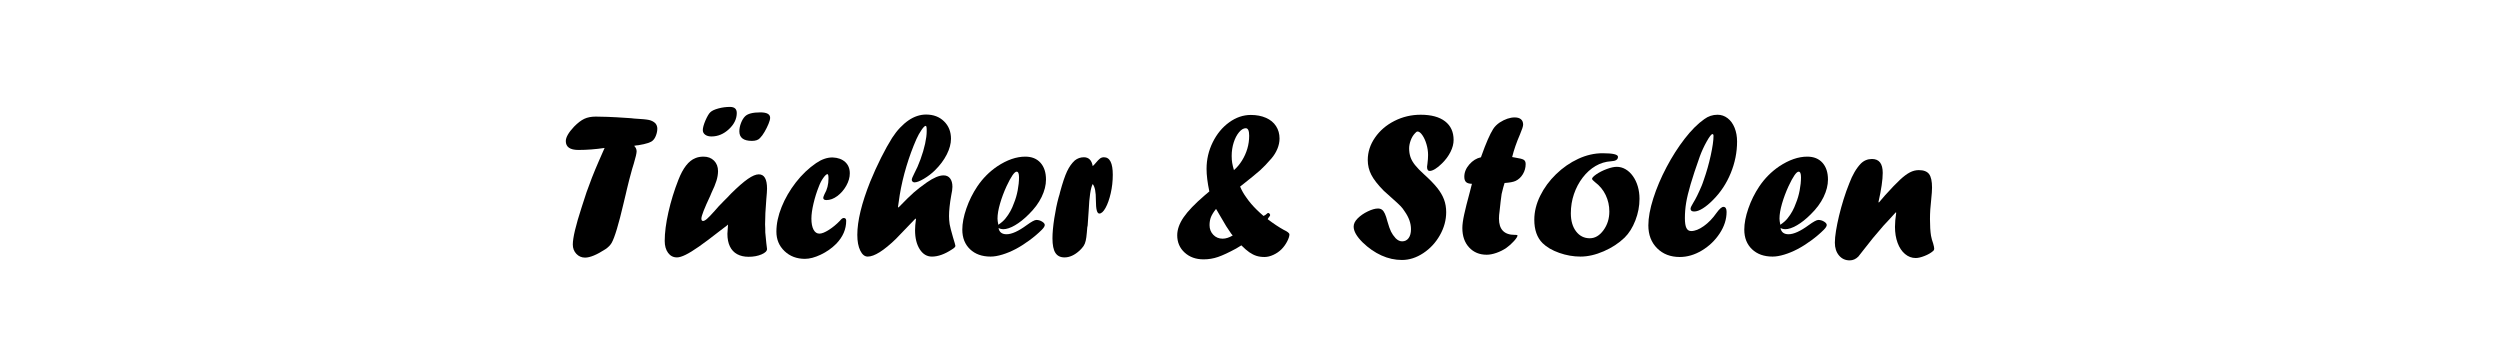 <?xml version="1.0" encoding="UTF-8" standalone="no"?><!DOCTYPE svg PUBLIC "-//W3C//DTD SVG 1.1//EN" "http://www.w3.org/Graphics/SVG/1.1/DTD/svg11.dtd"><svg width="100%" height="100%" viewBox="0 0 800 113" version="1.1" xmlns="http://www.w3.org/2000/svg" xmlns:xlink="http://www.w3.org/1999/xlink" xml:space="preserve" xmlns:serif="http://www.serif.com/" style="fill-rule:evenodd;clip-rule:evenodd;stroke-linejoin:round;stroke-miterlimit:2;"><path d="M200.571,60.715l-0.329,1.417l-0.511,2.126c-0.055,0.253 -0.116,0.511 -0.182,0.775c-1.582,6.768 -2.857,10.998 -3.824,12.69c-0.439,0.747 -1.098,1.417 -1.977,2.01c-2.77,1.802 -4.945,2.703 -6.528,2.703c-1.098,0 -2.027,-0.401 -2.785,-1.203c-0.758,-0.802 -1.138,-1.797 -1.138,-2.984c0,-2.154 0.945,-6.132 2.833,-11.935c0.571,-1.846 1.093,-3.451 1.565,-4.813c0.472,-1.363 1.043,-2.901 1.712,-4.616c0.67,-1.714 1.428,-3.536 2.273,-5.466c0.846,-1.929 1.444,-3.289 1.795,-4.078c-2.898,0.427 -5.687,0.641 -8.366,0.641c-2.701,0 -4.051,-0.944 -4.051,-2.832c-0,-1.208 0.878,-2.745 2.635,-4.612c1.185,-1.207 2.283,-2.047 3.293,-2.52c1.011,-0.472 2.229,-0.708 3.657,-0.708c0.922,0 2.185,0.028 3.788,0.083c1.603,0.055 3.831,0.181 6.686,0.378l0.922,0.066l0.89,0.099c2.415,0.131 4.007,0.284 4.776,0.459c0.768,0.175 1.427,0.514 1.976,1.017c0.439,0.504 0.659,1.083 0.659,1.74c-0,0.7 -0.137,1.416 -0.412,2.149c-0.274,0.733 -0.609,1.274 -1.004,1.625c-0.549,0.612 -2.098,1.126 -4.645,1.542c-0.219,-0 -0.45,0.022 -0.691,0.066l-0.659,0.131c0.527,0.527 0.79,1.11 0.79,1.747c0,0.616 -0.306,1.946 -0.917,3.991c-0.197,0.506 -0.667,2.166 -1.41,4.981l-0.491,1.979l-0.33,1.352Z" style="fill-rule:nonzero;"/><path d="M232.969,71.863l-0.56,0.461c-0.11,0.066 -0.846,0.626 -2.207,1.68c-2.635,2.064 -4.809,3.694 -6.522,4.891c-1.713,1.197 -3.14,2.075 -4.282,2.635c-1.142,0.56 -2.064,0.84 -2.767,0.84c-1.186,0 -2.135,-0.488 -2.849,-1.466c-0.714,-0.977 -1.071,-2.245 -1.071,-3.804c0,-2.635 0.396,-5.704 1.186,-9.206c0.791,-3.503 1.856,-6.956 3.195,-10.359c1.472,-3.777 3.272,-6.083 5.402,-6.918c0.747,-0.329 1.625,-0.494 2.635,-0.494c1.384,0 2.504,0.428 3.36,1.284c0.856,0.855 1.285,1.985 1.285,3.389c-0.012,0.965 -0.183,1.985 -0.513,3.06c-0.331,1.076 -0.86,2.359 -1.587,3.852l-0.396,0.955c-1.888,4.001 -2.833,6.431 -2.833,7.288c0,0.506 0.176,0.759 0.527,0.759c0.33,-0 0.758,-0.231 1.285,-0.692c0.527,-0.461 1.34,-1.306 2.439,-2.536c0.682,-0.834 1.65,-1.877 2.903,-3.129l1.22,-1.219l1.056,-1.12c2.221,-2.196 4.035,-3.782 5.442,-4.759c1.408,-0.978 2.573,-1.466 3.497,-1.466c1.759,-0 2.638,1.526 2.638,4.578c0,0.637 -0.076,1.768 -0.23,3.393c-0.264,3.162 -0.395,5.841 -0.395,8.037c0.022,0.439 0.038,0.84 0.049,1.202c0.011,0.363 0.016,0.829 0.016,1.4c0.154,1.471 0.264,2.602 0.33,3.393c0.154,1.251 0.23,1.877 0.23,1.877c0,0.659 -0.593,1.241 -1.778,1.746c-1.186,0.505 -2.559,0.758 -4.118,0.758c-1.427,-0 -2.651,-0.28 -3.672,-0.84c-1.021,-0.56 -1.795,-1.389 -2.322,-2.487c-0.527,-1.098 -0.791,-2.438 -0.791,-4.019c0,-0.197 0.022,-0.543 0.066,-1.037c0.044,-0.494 0.088,-1.137 0.132,-1.927Zm-5.303,-28.196c-0.835,0 -1.505,-0.186 -2.01,-0.56c-0.505,-0.373 -0.757,-0.867 -0.757,-1.482c-0,-0.702 0.274,-1.713 0.823,-3.03c0.615,-1.405 1.153,-2.306 1.614,-2.701c0.483,-0.461 1.329,-0.856 2.536,-1.186c1.208,-0.329 2.449,-0.494 3.723,-0.494c1.449,0 2.173,0.648 2.173,1.943c0,1.889 -0.834,3.613 -2.503,5.172c-1.669,1.559 -3.535,2.338 -5.599,2.338Zm12.944,1.417c-2.679,-0 -4.018,-1.021 -4.018,-3.063c-0,-0.857 0.176,-1.741 0.527,-2.652c0.351,-0.911 0.779,-1.62 1.285,-2.125c0.834,-0.856 2.47,-1.284 4.907,-1.284c2.086,-0 3.13,0.582 3.13,1.746c-0,0.461 -0.176,1.114 -0.527,1.959c-0.352,0.846 -0.769,1.686 -1.252,2.52c-0.483,0.835 -0.977,1.504 -1.482,2.009c-0.527,0.593 -1.384,0.89 -2.57,0.89Z" style="fill-rule:nonzero;"/><path d="M266.467,50.387c1.669,0.066 2.998,0.549 3.986,1.449c0.988,0.901 1.482,2.108 1.482,3.623c-0,1.318 -0.379,2.646 -1.136,3.986c-0.758,1.339 -1.713,2.437 -2.866,3.294c-1.153,0.856 -2.311,1.284 -3.475,1.284c-0.681,0 -1.021,-0.241 -1.021,-0.724c-0,-0.176 0.132,-0.56 0.395,-1.153c0.856,-1.449 1.285,-3.118 1.285,-5.007c-0,-0.944 -0.11,-1.416 -0.33,-1.416c-0.307,-0 -0.746,0.395 -1.317,1.186c-0.571,0.79 -1.054,1.724 -1.45,2.8c-0.68,1.69 -1.246,3.491 -1.696,5.401c-0.45,1.911 -0.675,3.525 -0.675,4.842c-0,1.494 0.225,2.668 0.675,3.525c0.45,0.856 1.082,1.284 1.894,1.284c0.747,0 1.746,-0.395 2.998,-1.185c1.251,-0.791 2.437,-1.768 3.557,-2.932c0.461,-0.593 0.867,-0.889 1.219,-0.889c0.527,-0 0.79,0.296 0.79,0.889c0,2.701 -1.054,5.149 -3.162,7.345c-1.449,1.45 -3.113,2.619 -4.99,3.508c-1.878,0.89 -3.563,1.334 -5.056,1.334c-2.613,0 -4.787,-0.823 -6.522,-2.47c-1.735,-1.647 -2.602,-3.722 -2.602,-6.225c-0,-2.504 0.554,-5.133 1.663,-7.889c1.109,-2.756 2.624,-5.375 4.546,-7.856c1.921,-2.481 4.101,-4.557 6.538,-6.225c1.757,-1.186 3.47,-1.779 5.138,-1.779l0.132,-0Z" style="fill-rule:nonzero;"/><path d="M296.54,42.021l0,-0.528c0,-0.812 -0.11,-1.218 -0.329,-1.218c-0.286,-0 -0.73,0.439 -1.334,1.317c-0.604,0.879 -1.148,1.856 -1.631,2.932c-1.208,2.745 -2.273,5.649 -3.195,8.712c-0.922,3.063 -1.636,6.121 -2.141,9.173c-0.176,1.186 -0.362,2.471 -0.56,3.854l0.165,0.132c2.196,-2.262 3.832,-3.865 4.908,-4.809c1.076,-0.944 2.47,-2.02 4.183,-3.228c2.152,-1.493 3.931,-2.24 5.336,-2.24c0.9,0 1.597,0.324 2.092,0.972c0.494,0.648 0.741,1.543 0.741,2.684c-0,0.659 -0.132,1.603 -0.396,2.833c-0.461,2.591 -0.691,4.776 -0.691,6.555c-0,0.812 0.066,1.669 0.197,2.569c0.11,0.703 0.472,2.119 1.087,4.249c0.505,1.625 0.758,2.525 0.758,2.701c-0,0.308 -0.362,0.681 -1.087,1.12c-2.328,1.537 -4.469,2.306 -6.423,2.306c-1.603,-0 -2.904,-0.781 -3.903,-2.341c-0.999,-1.561 -1.499,-3.595 -1.499,-6.101c0,-0.989 0.099,-2.187 0.296,-3.594l-0.164,-0.132c-3.118,3.214 -5.203,5.382 -6.257,6.504c-3.909,3.776 -6.918,5.664 -9.026,5.664c-0.967,-0 -1.763,-0.643 -2.389,-1.927c-0.626,-1.285 -0.939,-2.959 -0.939,-5.023c0,-4.436 1.373,-10.101 4.118,-16.997c1.098,-2.679 2.262,-5.242 3.491,-7.691c1.23,-2.448 2.405,-4.562 3.525,-6.34c0.812,-1.252 1.663,-2.345 2.552,-3.278c0.89,-0.933 1.79,-1.713 2.701,-2.338c0.912,-0.626 1.839,-1.093 2.784,-1.4c0.944,-0.308 1.888,-0.461 2.832,-0.461c2.35,-0 4.266,0.724 5.748,2.173c1.482,1.45 2.224,3.305 2.224,5.567c-0,1.581 -0.451,3.261 -1.351,5.04c-0.9,1.778 -2.163,3.469 -3.788,5.072c-1.032,1.01 -2.201,1.905 -3.508,2.685c-1.306,0.779 -2.322,1.169 -3.047,1.169c-0.219,0 -0.417,-0.077 -0.593,-0.231c-0.175,-0.153 -0.263,-0.351 -0.263,-0.592c-0,-0.33 0.285,-1.043 0.856,-2.141c0.659,-1.208 1.307,-2.685 1.944,-4.431c0.637,-1.745 1.125,-3.403 1.466,-4.973c0.34,-1.57 0.51,-2.893 0.51,-3.969Z" style="fill-rule:nonzero;"/><path d="M319.465,71.929c1.01,-0.681 1.779,-1.362 2.306,-2.042c1.164,-1.428 2.064,-3.064 2.701,-4.908c0.505,-1.208 0.9,-2.559 1.186,-4.052c0.285,-1.493 0.428,-2.887 0.428,-4.183c-0,-1.208 -0.253,-1.812 -0.758,-1.812c-0.702,0 -1.778,1.549 -3.228,4.645c-0.856,1.866 -1.553,3.727 -2.091,5.583c-0.538,1.855 -0.807,3.453 -0.807,4.792c-0,0.462 0.088,1.12 0.263,1.977Zm0.066,1.054c0.242,1.317 1.098,1.976 2.569,1.976c1.647,0 3.788,-0.966 6.423,-2.899c1.538,-1.119 2.57,-1.679 3.097,-1.679c0.658,-0 1.273,0.175 1.844,0.527c0.571,0.351 0.857,0.713 0.857,1.087c-0,0.395 -0.319,0.911 -0.956,1.548c-1.163,1.164 -2.503,2.3 -4.018,3.409c-1.515,1.109 -2.976,2.031 -4.381,2.767c-1.405,0.735 -2.811,1.317 -4.216,1.745c-1.405,0.429 -2.657,0.643 -3.755,0.643c-2.745,-0 -4.941,-0.785 -6.588,-2.355c-1.647,-1.57 -2.47,-3.662 -2.47,-6.275c-0,-1.998 0.433,-4.255 1.301,-6.769c0.867,-2.514 2.037,-4.869 3.508,-7.065c1.735,-2.57 3.865,-4.711 6.39,-6.423c3.118,-2.065 6.105,-3.097 8.959,-3.097c2.064,0 3.684,0.654 4.859,1.96c1.174,1.307 1.762,3.102 1.762,5.386c-0,1.778 -0.467,3.634 -1.4,5.566c-0.933,1.933 -2.311,3.788 -4.134,5.567c-1.493,1.493 -2.959,2.657 -4.397,3.491c-1.438,0.835 -2.696,1.252 -3.772,1.252c-0.483,0 -0.977,-0.121 -1.482,-0.362Z" style="fill-rule:nonzero;"/><path d="M348.056,72.126l-0.132,0.659c0,0.373 -0.044,0.911 -0.132,1.614c-0.087,1.076 -0.208,1.954 -0.362,2.635c-0.154,0.681 -0.384,1.246 -0.692,1.697c-0.307,0.45 -0.724,0.927 -1.251,1.432c-1.603,1.472 -3.217,2.207 -4.842,2.207c-1.318,0 -2.289,-0.483 -2.915,-1.449c-0.626,-0.966 -0.939,-2.525 -0.939,-4.677c-0,-1.713 0.192,-3.827 0.576,-6.341c0.385,-2.514 0.851,-4.771 1.4,-6.769l0.264,-0.856c-0,-0.132 0.066,-0.407 0.197,-0.824c0.813,-2.986 1.559,-5.199 2.24,-6.637c0.681,-1.438 1.504,-2.597 2.471,-3.475c0.856,-0.681 1.822,-1.021 2.898,-1.021c1.559,0 2.504,0.944 2.833,2.833c0.307,-0.264 0.604,-0.571 0.889,-0.923c0.637,-0.768 1.131,-1.279 1.482,-1.531c0.352,-0.253 0.758,-0.379 1.219,-0.379c1.889,0 2.833,1.867 2.833,5.6c-0,2.042 -0.22,4.018 -0.659,5.929c-0.439,1.91 -0.993,3.469 -1.663,4.677c-0.67,1.208 -1.334,1.811 -1.993,1.811c-0.725,0 -1.087,-1.372 -1.087,-4.117c0,-1.449 -0.082,-2.586 -0.247,-3.409c-0.165,-0.824 -0.423,-1.466 -0.774,-1.927c-0.659,1.23 -1.087,4.041 -1.285,8.432c-0.153,2.548 -0.263,4.151 -0.329,4.809Z" style="fill-rule:nonzero;"/><path d="M394.862,54.438c0.966,-0.834 1.822,-1.85 2.569,-3.046c0.746,-1.197 1.317,-2.465 1.713,-3.805c0.395,-1.339 0.592,-2.723 0.592,-4.15c0,-1.603 -0.362,-2.405 -1.086,-2.405c-0.725,0 -1.444,0.429 -2.158,1.285c-0.714,0.856 -1.285,1.954 -1.713,3.294c-0.428,1.339 -0.642,2.778 -0.642,4.315c-0,0.812 0.055,1.548 0.165,2.207c0.109,0.658 0.296,1.427 0.56,2.305Zm-5.732,12.418c-0.768,0.966 -1.306,1.828 -1.614,2.586c-0.307,0.757 -0.461,1.63 -0.461,2.618c0,1.208 0.395,2.229 1.186,3.064c0.79,0.834 1.79,1.251 2.997,1.251c1.01,0 2.086,-0.34 3.228,-1.021c-0.373,-0.417 -0.647,-0.779 -0.823,-1.087c-0.417,-0.571 -0.835,-1.196 -1.252,-1.877c-0.417,-0.681 -1.186,-1.987 -2.305,-3.92c-0.242,-0.417 -0.423,-0.73 -0.544,-0.939c-0.121,-0.208 -0.258,-0.433 -0.412,-0.675Zm8.103,11.66l-1.68,1.022c-2.349,1.273 -4.271,2.168 -5.764,2.684c-1.493,0.516 -3.041,0.774 -4.644,0.774c-2.46,0 -4.48,-0.725 -6.061,-2.174c-1.581,-1.449 -2.372,-3.294 -2.372,-5.534c0,-1.844 0.681,-3.76 2.043,-5.747c1.361,-1.988 3.601,-4.321 6.719,-7l1.515,-1.284c-0.593,-2.789 -0.889,-5.194 -0.889,-7.214c-0,-3.008 0.659,-5.847 1.976,-8.515c1.318,-2.668 3.069,-4.792 5.254,-6.373c2.185,-1.581 4.496,-2.372 6.934,-2.372c1.822,0 3.436,0.308 4.841,0.923c1.406,0.614 2.482,1.498 3.228,2.651c0.747,1.153 1.12,2.476 1.12,3.969c0,1.098 -0.23,2.202 -0.691,3.311c-0.461,1.108 -1.087,2.124 -1.878,3.046c-1.383,1.603 -2.602,2.877 -3.656,3.821c-1.054,0.944 -3.184,2.679 -6.39,5.205c0.505,1.207 1.153,2.349 1.943,3.425c0.461,0.681 0.999,1.384 1.614,2.108c1.032,1.208 2.339,2.493 3.92,3.854c0.351,-0.11 0.714,-0.34 1.087,-0.692c0.176,-0.175 0.307,-0.263 0.395,-0.263c0.198,-0 0.373,0.11 0.527,0.329c0.088,0.176 0.132,0.286 0.132,0.33c-0,0.131 -0.11,0.34 -0.329,0.625c-0.198,0.198 -0.352,0.44 -0.462,0.725c1.889,1.427 3.591,2.558 5.106,3.393c1.23,0.571 1.844,1.065 1.844,1.482c0,0.549 -0.236,1.285 -0.708,2.207c-0.472,0.922 -1.07,1.757 -1.795,2.503c-0.746,0.747 -1.619,1.351 -2.618,1.812c-1,0.461 -1.949,0.691 -2.85,0.691c-0.966,0 -1.828,-0.12 -2.585,-0.362c-0.758,-0.241 -1.51,-0.62 -2.257,-1.136c-0.746,-0.516 -1.603,-1.257 -2.569,-2.224Z" style="fill-rule:nonzero;"/><path d="M442.82,61.059c-1.888,-1.91 -3.217,-3.607 -3.985,-5.089c-0.769,-1.482 -1.153,-3.069 -1.153,-4.76c-0,-2.547 0.774,-4.94 2.322,-7.18c1.548,-2.24 3.623,-4.019 6.225,-5.336c2.602,-1.318 5.397,-1.977 8.383,-1.977c3.382,0 5.984,0.703 7.807,2.108c1.822,1.406 2.733,3.393 2.733,5.962c0,1.23 -0.329,2.504 -0.988,3.821c-0.659,1.318 -1.57,2.547 -2.734,3.689c-0.79,0.791 -1.526,1.389 -2.207,1.795c-0.68,0.407 -1.251,0.61 -1.712,0.61c-0.571,-0 -0.857,-0.439 -0.857,-1.318c0,0.022 0.044,-0.318 0.132,-1.021c0.132,-1.032 0.198,-1.954 0.198,-2.767c-0,-1.141 -0.171,-2.289 -0.511,-3.442c-0.34,-1.153 -0.779,-2.119 -1.317,-2.898c-0.538,-0.78 -1.049,-1.17 -1.532,-1.17c-0.242,0 -0.516,0.187 -0.824,0.561c-0.592,0.616 -1.054,1.38 -1.383,2.292c-0.329,0.913 -0.494,1.764 -0.494,2.556c-0,0.99 0.141,1.908 0.423,2.754c0.282,0.846 0.775,1.708 1.479,2.585c0.703,0.877 1.638,1.841 2.804,2.894c1.847,1.665 3.271,3.124 4.27,4.376c0.999,1.251 1.729,2.498 2.19,3.738c0.461,1.241 0.692,2.586 0.692,4.035c-0,2.548 -0.67,5.007 -2.009,7.378c-1.34,2.372 -3.113,4.288 -5.32,5.748c-2.207,1.461 -4.485,2.191 -6.835,2.191c-2.24,-0 -4.424,-0.483 -6.554,-1.45c-2.131,-0.966 -4.129,-2.349 -5.995,-4.15c-1.933,-1.91 -2.899,-3.601 -2.899,-5.072c0,-0.901 0.428,-1.779 1.285,-2.635c0.878,-0.879 1.96,-1.625 3.244,-2.24c1.285,-0.615 2.366,-0.923 3.245,-0.923c0.505,0 0.933,0.127 1.284,0.379c0.352,0.253 0.664,0.681 0.939,1.285c0.274,0.604 0.543,1.422 0.807,2.454c0.417,1.471 0.801,2.563 1.153,3.277c0.351,0.714 0.845,1.422 1.482,2.125c0.659,0.658 1.351,0.988 2.075,0.988c0.879,-0 1.57,-0.346 2.075,-1.038c0.505,-0.692 0.758,-1.643 0.758,-2.851c-0,-1.89 -0.669,-3.779 -2.006,-5.669c-0.394,-0.637 -0.827,-1.202 -1.299,-1.697c-0.471,-0.494 -1.498,-1.443 -3.082,-2.846c-0.483,-0.395 -1.253,-1.086 -2.309,-2.072Z" style="fill-rule:nonzero;"/><path d="M473.914,50.321l0.132,-0.395c1.451,-4.085 2.704,-6.961 3.759,-8.63c0.506,-0.791 1.21,-1.493 2.111,-2.108c1.693,-1.076 3.287,-1.614 4.782,-1.614c0.879,-0 1.55,0.198 2.011,0.593c0.462,0.396 0.693,0.968 0.693,1.716c-0,0.505 -0.332,1.536 -0.994,3.093c-1.127,2.59 -1.967,5.016 -2.519,7.278c0.373,0.044 0.736,0.109 1.088,0.197c1.32,0.198 2.188,0.423 2.606,0.676c0.418,0.252 0.626,0.708 0.626,1.367c0,1.164 -0.296,2.24 -0.888,3.229c-0.593,0.988 -1.372,1.713 -2.338,2.175c-0.723,0.329 -1.897,0.549 -3.521,0.659c-0.283,0.856 -0.598,2.032 -0.945,3.526c-0.195,1.318 -0.413,3.142 -0.651,5.471c-0.132,0.855 -0.198,1.656 -0.198,2.403c-0,3.466 1.68,5.2 5.04,5.2l0.296,-0c0.395,-0 0.593,0.066 0.593,0.197c-0,0.352 -0.373,0.945 -1.12,1.779c-0.747,0.834 -1.57,1.57 -2.47,2.207c-0.967,0.659 -2.021,1.186 -3.165,1.581c-1.144,0.395 -2.177,0.593 -3.101,0.593c-2.311,-0 -4.186,-0.78 -5.627,-2.339c-1.441,-1.559 -2.162,-3.623 -2.162,-6.192c0,-1.098 0.192,-2.537 0.577,-4.315c0.384,-1.779 0.982,-4.161 1.795,-7.148l0.691,-2.701c-0.878,-0.022 -1.504,-0.208 -1.877,-0.56c-0.373,-0.351 -0.56,-0.922 -0.56,-1.713c0,-1.383 0.533,-2.69 1.598,-3.919c1.065,-1.23 2.311,-1.999 3.738,-2.306Z" style="fill-rule:nonzero;"/><path d="M512.847,49.036c3.272,0 4.908,0.385 4.908,1.153c0,0.879 -0.735,1.351 -2.207,1.417c-1.778,0.109 -3.436,0.614 -4.973,1.515c-1.537,0.9 -2.904,2.13 -4.101,3.689c-1.197,1.559 -2.13,3.316 -2.8,5.27c-0.67,1.954 -1.005,4.019 -1.005,6.193c0,2.393 0.56,4.32 1.68,5.78c1.12,1.461 2.58,2.191 4.381,2.191c1.669,-0 3.129,-0.857 4.381,-2.57c1.252,-1.712 1.877,-3.711 1.877,-5.994c0,-1.867 -0.389,-3.618 -1.169,-5.254c-0.779,-1.636 -1.916,-3.014 -3.409,-4.134c-0.637,-0.505 -0.955,-0.867 -0.955,-1.087c-0,-0.307 0.45,-0.779 1.35,-1.416c1.01,-0.681 2.141,-1.252 3.393,-1.713c1.252,-0.461 2.306,-0.692 3.162,-0.692c0.988,0 1.927,0.258 2.816,0.774c0.89,0.516 1.675,1.252 2.355,2.207c0.681,0.955 1.203,2.053 1.565,3.294c0.362,1.241 0.543,2.564 0.543,3.969c0,2.328 -0.439,4.628 -1.317,6.901c-0.878,2.273 -2.031,4.112 -3.459,5.517c-1.844,1.779 -4.068,3.233 -6.67,4.364c-2.602,1.131 -5.078,1.697 -7.427,1.697c-2.284,-0 -4.551,-0.396 -6.802,-1.186c-2.251,-0.791 -4.035,-1.834 -5.353,-3.129c-1.756,-1.757 -2.635,-4.249 -2.635,-7.477c0,-2.548 0.626,-5.095 1.878,-7.642c1.251,-2.547 2.948,-4.858 5.089,-6.934c2.141,-2.075 4.501,-3.711 7.082,-4.907c2.58,-1.197 5.187,-1.796 7.822,-1.796Z" style="fill-rule:nonzero;"/><path d="M545.226,57.535c0.878,-2.482 1.614,-5.078 2.207,-7.79c0.593,-2.712 0.889,-4.793 0.889,-6.242c0,-0.396 -0.11,-0.593 -0.329,-0.593c-0.352,-0 -0.966,0.785 -1.845,2.355c-0.878,1.57 -1.614,3.168 -2.207,4.793c-1.273,3.579 -2.256,6.549 -2.948,8.909c-0.691,2.361 -1.169,4.343 -1.432,5.946c-0.264,1.603 -0.396,3.239 -0.396,4.908c0,1.427 0.16,2.47 0.478,3.129c0.318,0.659 0.829,0.988 1.532,0.988c1.207,-0 2.558,-0.533 4.051,-1.598c1.493,-1.065 2.844,-2.464 4.051,-4.199c0.945,-1.296 1.68,-1.944 2.207,-1.944c0.681,0 1.021,0.538 1.021,1.614c0,2.35 -0.735,4.645 -2.206,6.885c-1.472,2.239 -3.366,4.056 -5.682,5.451c-2.317,1.394 -4.683,2.091 -7.099,2.091c-2.964,0 -5.38,-0.933 -7.246,-2.799c-1.867,-1.867 -2.8,-4.304 -2.8,-7.313c0,-2.459 0.527,-5.341 1.581,-8.646c1.054,-3.305 2.465,-6.632 4.233,-9.98c1.767,-3.349 3.705,-6.385 5.813,-9.108c2.109,-2.723 4.195,-4.809 6.259,-6.258c1.273,-0.944 2.69,-1.417 4.249,-1.417c1.186,0 2.262,0.368 3.228,1.104c0.966,0.735 1.713,1.762 2.24,3.08c0.527,1.317 0.79,2.777 0.79,4.38c0,3.448 -0.675,6.819 -2.026,10.113c-1.35,3.293 -3.233,6.148 -5.649,8.564c-1.141,1.163 -2.239,2.075 -3.293,2.733c-1.054,0.659 -1.977,0.989 -2.767,0.989c-0.769,-0 -1.153,-0.297 -1.153,-0.89c-0,-0.329 0.285,-0.955 0.856,-1.877c0.769,-1.208 1.669,-3.031 2.701,-5.468c0.088,-0.242 0.187,-0.5 0.297,-0.774c0.11,-0.275 0.241,-0.653 0.395,-1.136Z" style="fill-rule:nonzero;"/><path d="M569.699,71.929c1.01,-0.681 1.779,-1.362 2.306,-2.042c1.164,-1.428 2.064,-3.064 2.701,-4.908c0.505,-1.208 0.9,-2.559 1.186,-4.052c0.285,-1.493 0.428,-2.887 0.428,-4.183c-0,-1.208 -0.253,-1.812 -0.758,-1.812c-0.702,0 -1.778,1.549 -3.228,4.645c-0.856,1.866 -1.553,3.727 -2.091,5.583c-0.538,1.855 -0.807,3.453 -0.807,4.792c-0,0.462 0.088,1.12 0.263,1.977Zm0.066,1.054c0.242,1.317 1.098,1.976 2.569,1.976c1.647,0 3.788,-0.966 6.423,-2.899c1.538,-1.119 2.57,-1.679 3.097,-1.679c0.658,-0 1.273,0.175 1.844,0.527c0.571,0.351 0.857,0.713 0.857,1.087c-0,0.395 -0.319,0.911 -0.956,1.548c-1.163,1.164 -2.503,2.3 -4.018,3.409c-1.515,1.109 -2.976,2.031 -4.381,2.767c-1.405,0.735 -2.811,1.317 -4.216,1.745c-1.405,0.429 -2.657,0.643 -3.755,0.643c-2.745,-0 -4.941,-0.785 -6.588,-2.355c-1.647,-1.57 -2.47,-3.662 -2.47,-6.275c-0,-1.998 0.434,-4.255 1.301,-6.769c0.867,-2.514 2.037,-4.869 3.508,-7.065c1.735,-2.57 3.865,-4.711 6.39,-6.423c3.118,-2.065 6.105,-3.097 8.959,-3.097c2.064,0 3.684,0.654 4.859,1.96c1.174,1.307 1.762,3.102 1.762,5.386c-0,1.778 -0.467,3.634 -1.4,5.566c-0.933,1.933 -2.311,3.788 -4.134,5.567c-1.493,1.493 -2.959,2.657 -4.397,3.491c-1.438,0.835 -2.696,1.252 -3.772,1.252c-0.483,0 -0.977,-0.121 -1.482,-0.362Z" style="fill-rule:nonzero;"/><path d="M601.243,64.805l1.985,-2.312c2.007,-2.223 3.598,-3.88 4.772,-4.969c1.173,-1.089 2.227,-1.875 3.159,-2.359c0.932,-0.485 1.881,-0.727 2.846,-0.727c1.558,0 2.655,0.418 3.291,1.252c0.637,0.834 0.955,2.284 0.955,4.348c-0,0.856 -0.088,2.119 -0.264,3.788c-0.263,2.218 -0.395,4.304 -0.395,6.258c-0,2.196 0.11,3.975 0.329,5.336c0.154,0.835 0.385,1.669 0.692,2.504c0.22,0.79 0.329,1.328 0.329,1.614c0,0.351 -0.131,0.625 -0.395,0.823c-0.681,0.593 -1.581,1.109 -2.701,1.548c-1.12,0.439 -2.064,0.659 -2.832,0.659c-1.252,-0 -2.389,-0.428 -3.41,-1.285c-1.021,-0.856 -1.811,-2.042 -2.371,-3.557c-0.56,-1.515 -0.84,-3.228 -0.84,-5.139c-0,-1.273 0.132,-2.777 0.395,-4.512l-0.132,-0.132c-0.944,1.054 -1.707,1.889 -2.289,2.503c-0.582,0.615 -1.125,1.197 -1.63,1.746c-2.46,2.811 -4.546,5.347 -6.259,7.609c-0.658,0.878 -1.262,1.647 -1.811,2.306c-0.813,0.812 -1.735,1.218 -2.767,1.218c-1.405,0 -2.547,-0.527 -3.426,-1.581c-0.878,-1.054 -1.317,-2.415 -1.317,-4.084c-0,-1.032 0.121,-2.295 0.362,-3.788c0.242,-1.493 0.566,-3.091 0.972,-4.792c0.406,-1.702 0.889,-3.454 1.449,-5.254c0.56,-1.801 1.169,-3.514 1.828,-5.139c1.01,-2.701 2.24,-4.809 3.69,-6.324c0.988,-0.988 2.185,-1.482 3.59,-1.482c2.284,-0 3.426,1.482 3.426,4.447c0,2.174 -0.454,5.289 -1.363,9.345l0.132,0.132Z" style="fill-rule:nonzero;"/></svg>